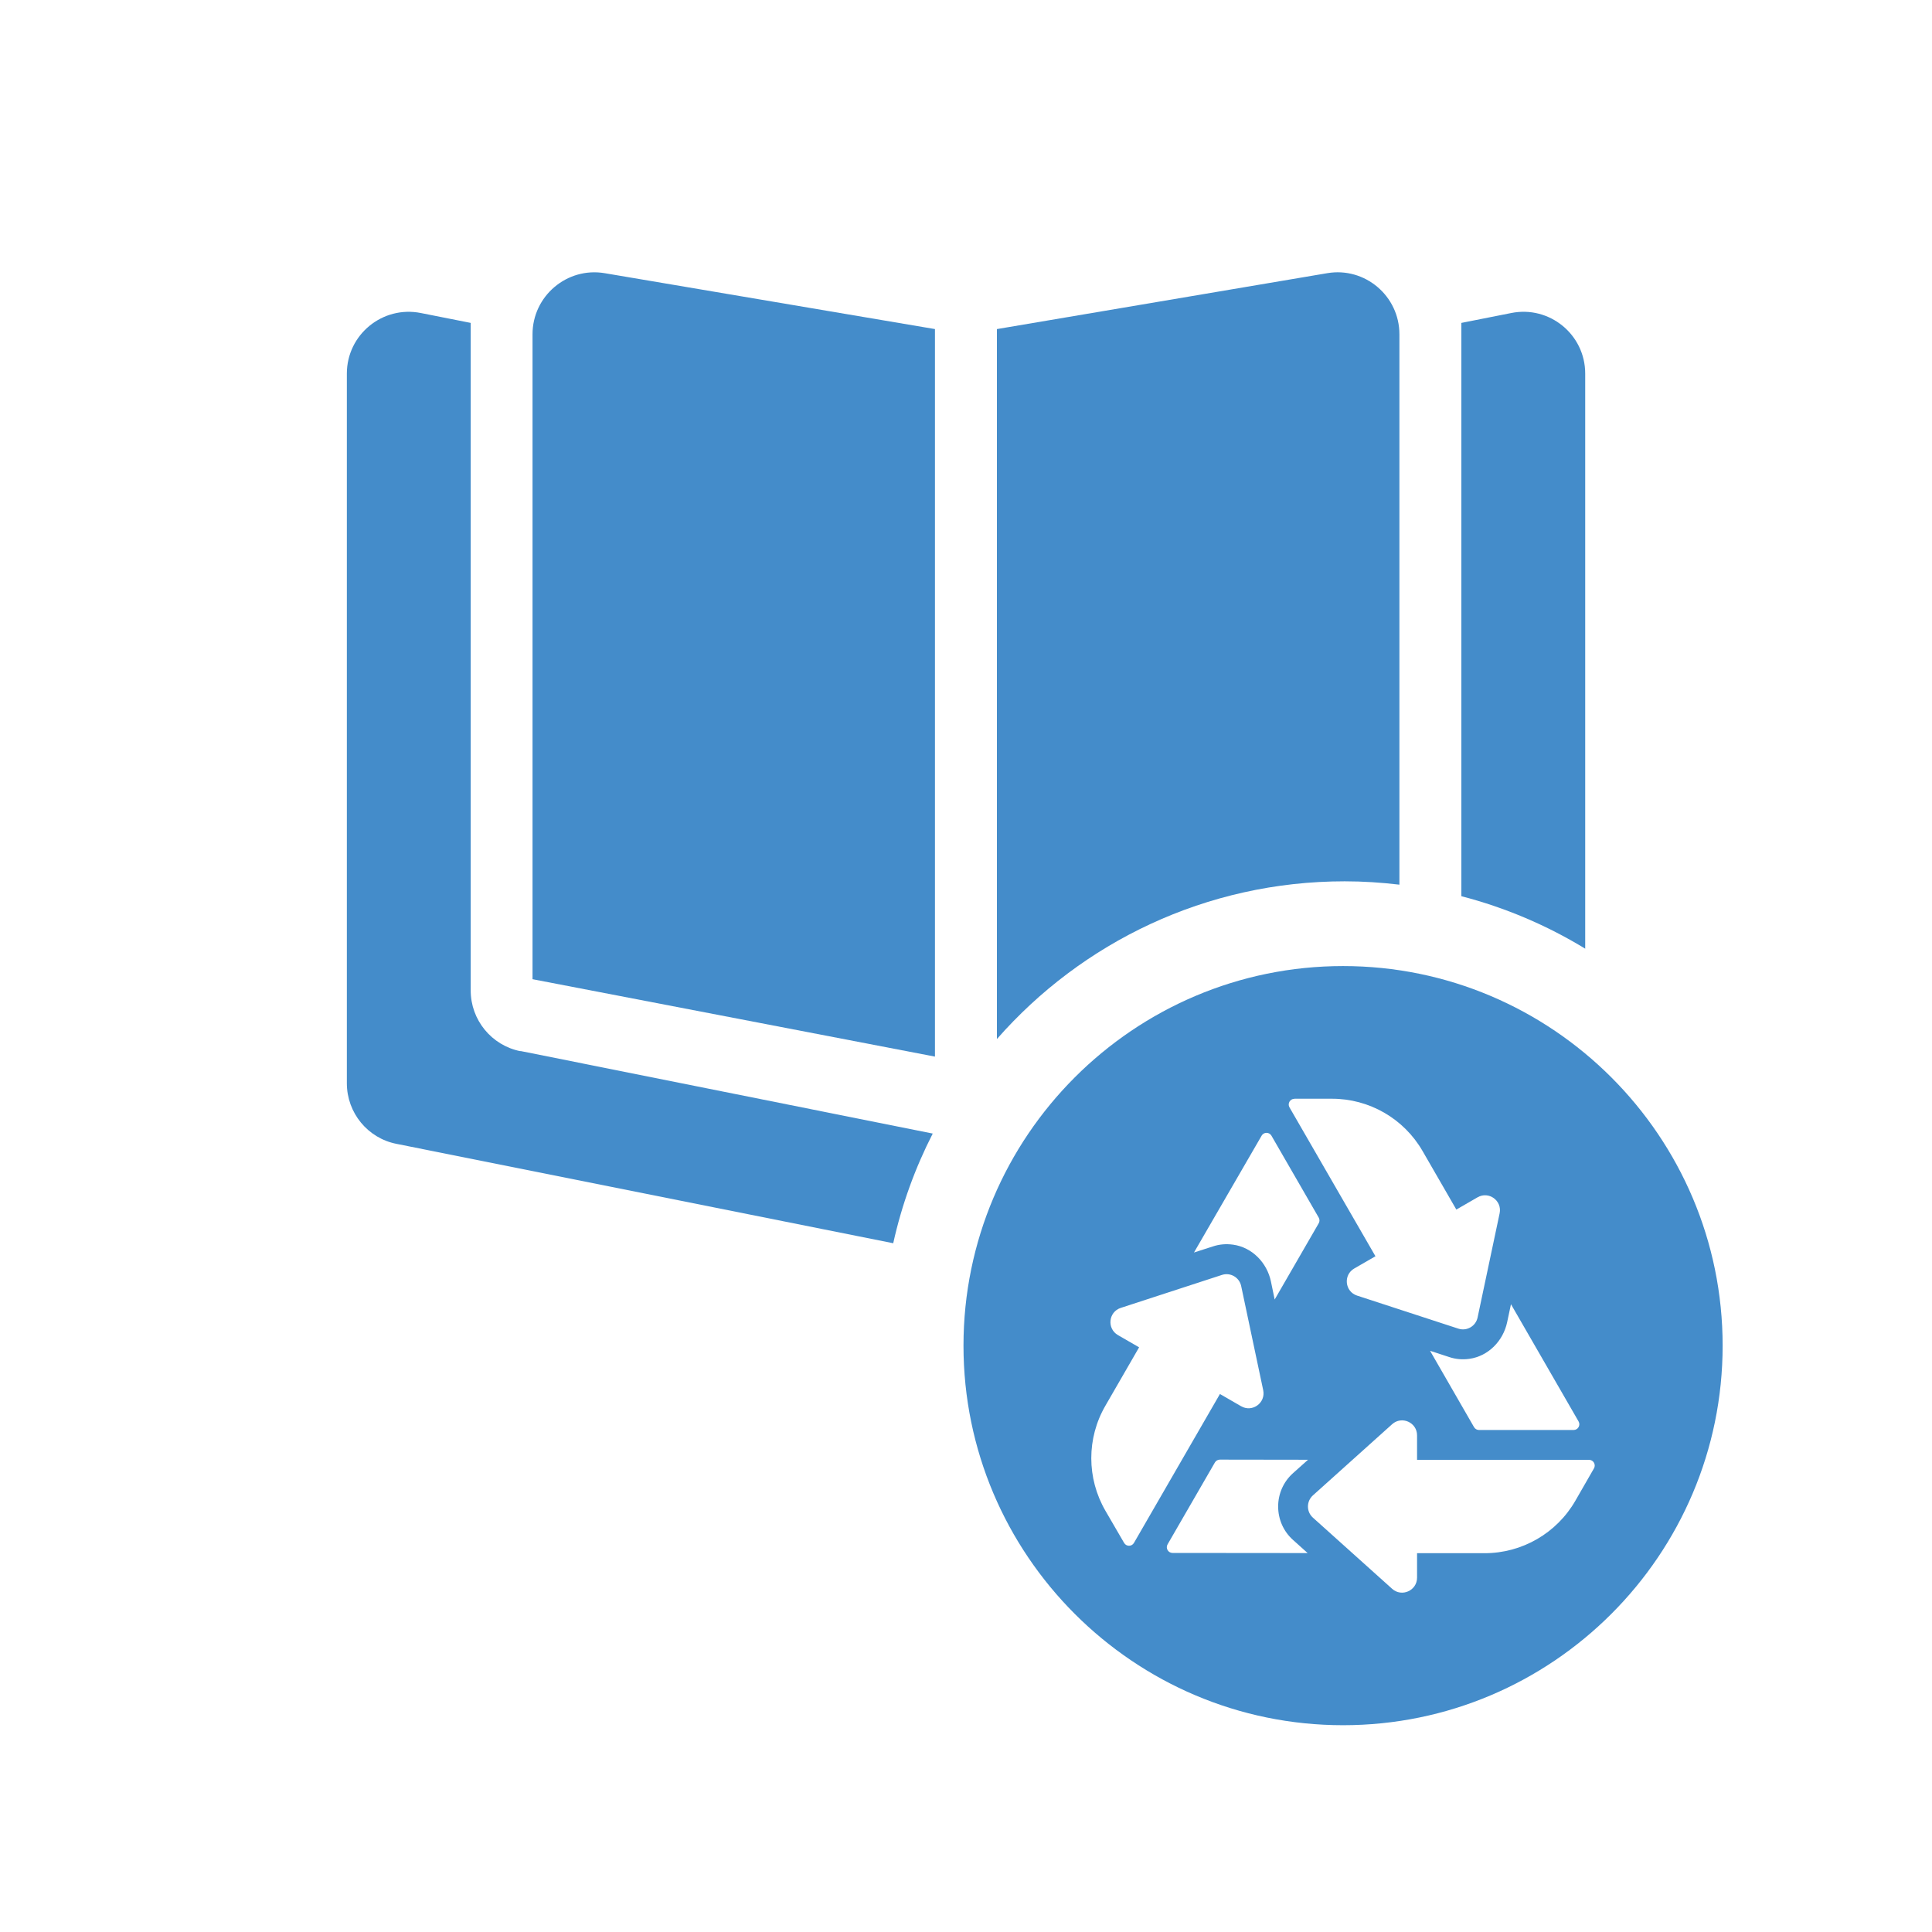 <?xml version="1.0" encoding="UTF-8"?><svg id="Ebene_2" xmlns="http://www.w3.org/2000/svg" viewBox="0 0 300 300"><defs><style>.cls-1{fill:none;}.cls-2{fill:#448cca;}</style></defs><g id="Ebene_1-2"><path class="cls-2" d="M208.55,150.01c-32.5,0-58.94,26.44-58.94,58.94s26.44,58.94,58.94,58.94,58.94-26.44,58.94-58.94-26.44-58.94-58.94-58.94ZM234.63,202.53l10.49,18.19c.34.59-.09,1.33-.77,1.33h-14.69c-.32,0-.61-.17-.77-.44l-6.83-11.86,2.96.97c1.01.34,2.05.43,3.14.28,2.95-.41,5.25-2.78,5.87-5.69l.59-2.78ZM201.01,170.61h5.77c5.82-.02,11.21,3.08,14.12,8.13l5.24,9.08,3.29-1.9c1.74-1.01,3.85.52,3.43,2.49l-3.42,16.17c-.28,1.35-1.68,2.16-2.99,1.73l-15.72-5.13c-1.91-.62-2.18-3.21-.44-4.21l3.29-1.9-13.35-23.12c-.34-.59.09-1.33.77-1.33ZM195.9,176.35c.34-.59,1.19-.59,1.53,0l7.34,12.72c.16.28.16.61,0,.88l-6.84,11.84-.58-2.8c-.61-2.92-2.92-5.31-5.88-5.72-1.09-.15-2.14-.06-3.15.28l-2.92.94,10.51-18.15ZM174.55,239.58l-2.9-4.99c-2.92-5.04-2.93-11.26-.01-16.3l5.24-9.08-3.29-1.9c-1.74-1.01-1.47-3.6.44-4.22l15.71-5.12c1.31-.43,2.71.38,2.99,1.73l3.42,16.17c.41,1.97-1.69,3.49-3.43,2.49l-3.29-1.9-13.35,23.12c-.34.59-1.19.59-1.53,0ZM182.07,241.14c-.68,0-1.11-.74-.77-1.33l7.35-12.72c.16-.27.45-.44.77-.44l13.69.02-2.34,2.09c-1.47,1.32-2.3,3.19-2.3,5.17s.83,3.87,2.3,5.18l2.28,2.05-20.98-.02ZM247.51,228.01l-2.88,5.01c-2.9,5.05-8.28,8.16-14.11,8.16h-10.48v3.8c0,2.01-2.38,3.07-3.87,1.73l-12.3-11.05c-1.03-.92-1.03-2.53,0-3.46l12.3-11.05c1.49-1.34,3.87-.28,3.87,1.73v3.8h26.7c.68,0,1.11.74.77,1.33Z"/><path class="cls-2" d="M246.15,147.31V58.01c0-6.07-5.56-10.61-11.51-9.4l-7.72,1.53v89.02c6.86,1.78,13.33,4.55,19.23,8.15Z"/><path class="cls-2" d="M208.8,136.85c2.88,0,5.71.19,8.5.52V51.91c0-5.95-5.35-10.49-11.21-9.49l-51.29,8.68v110.24c13.16-15,32.47-24.49,54-24.49Z"/><path class="cls-2" d="M145.19,51.1l-51.29-8.68c-5.86-.99-11.21,3.55-11.21,9.49v100.14l62.49,12.02V51.1Z"/><path class="cls-2" d="M144.84,176.02l-64.03-12.82v.03c-4.48-.9-7.72-4.84-7.72-9.43V50.14l-7.72-1.53c-5.95-1.2-11.51,3.34-11.51,9.4v110.21c0,4.57,3.24,8.53,7.72,9.4l77.12,15.43c1.33-6,3.41-11.71,6.14-17.04Z"/><rect class="cls-1" width="300" height="300"/></g></svg>